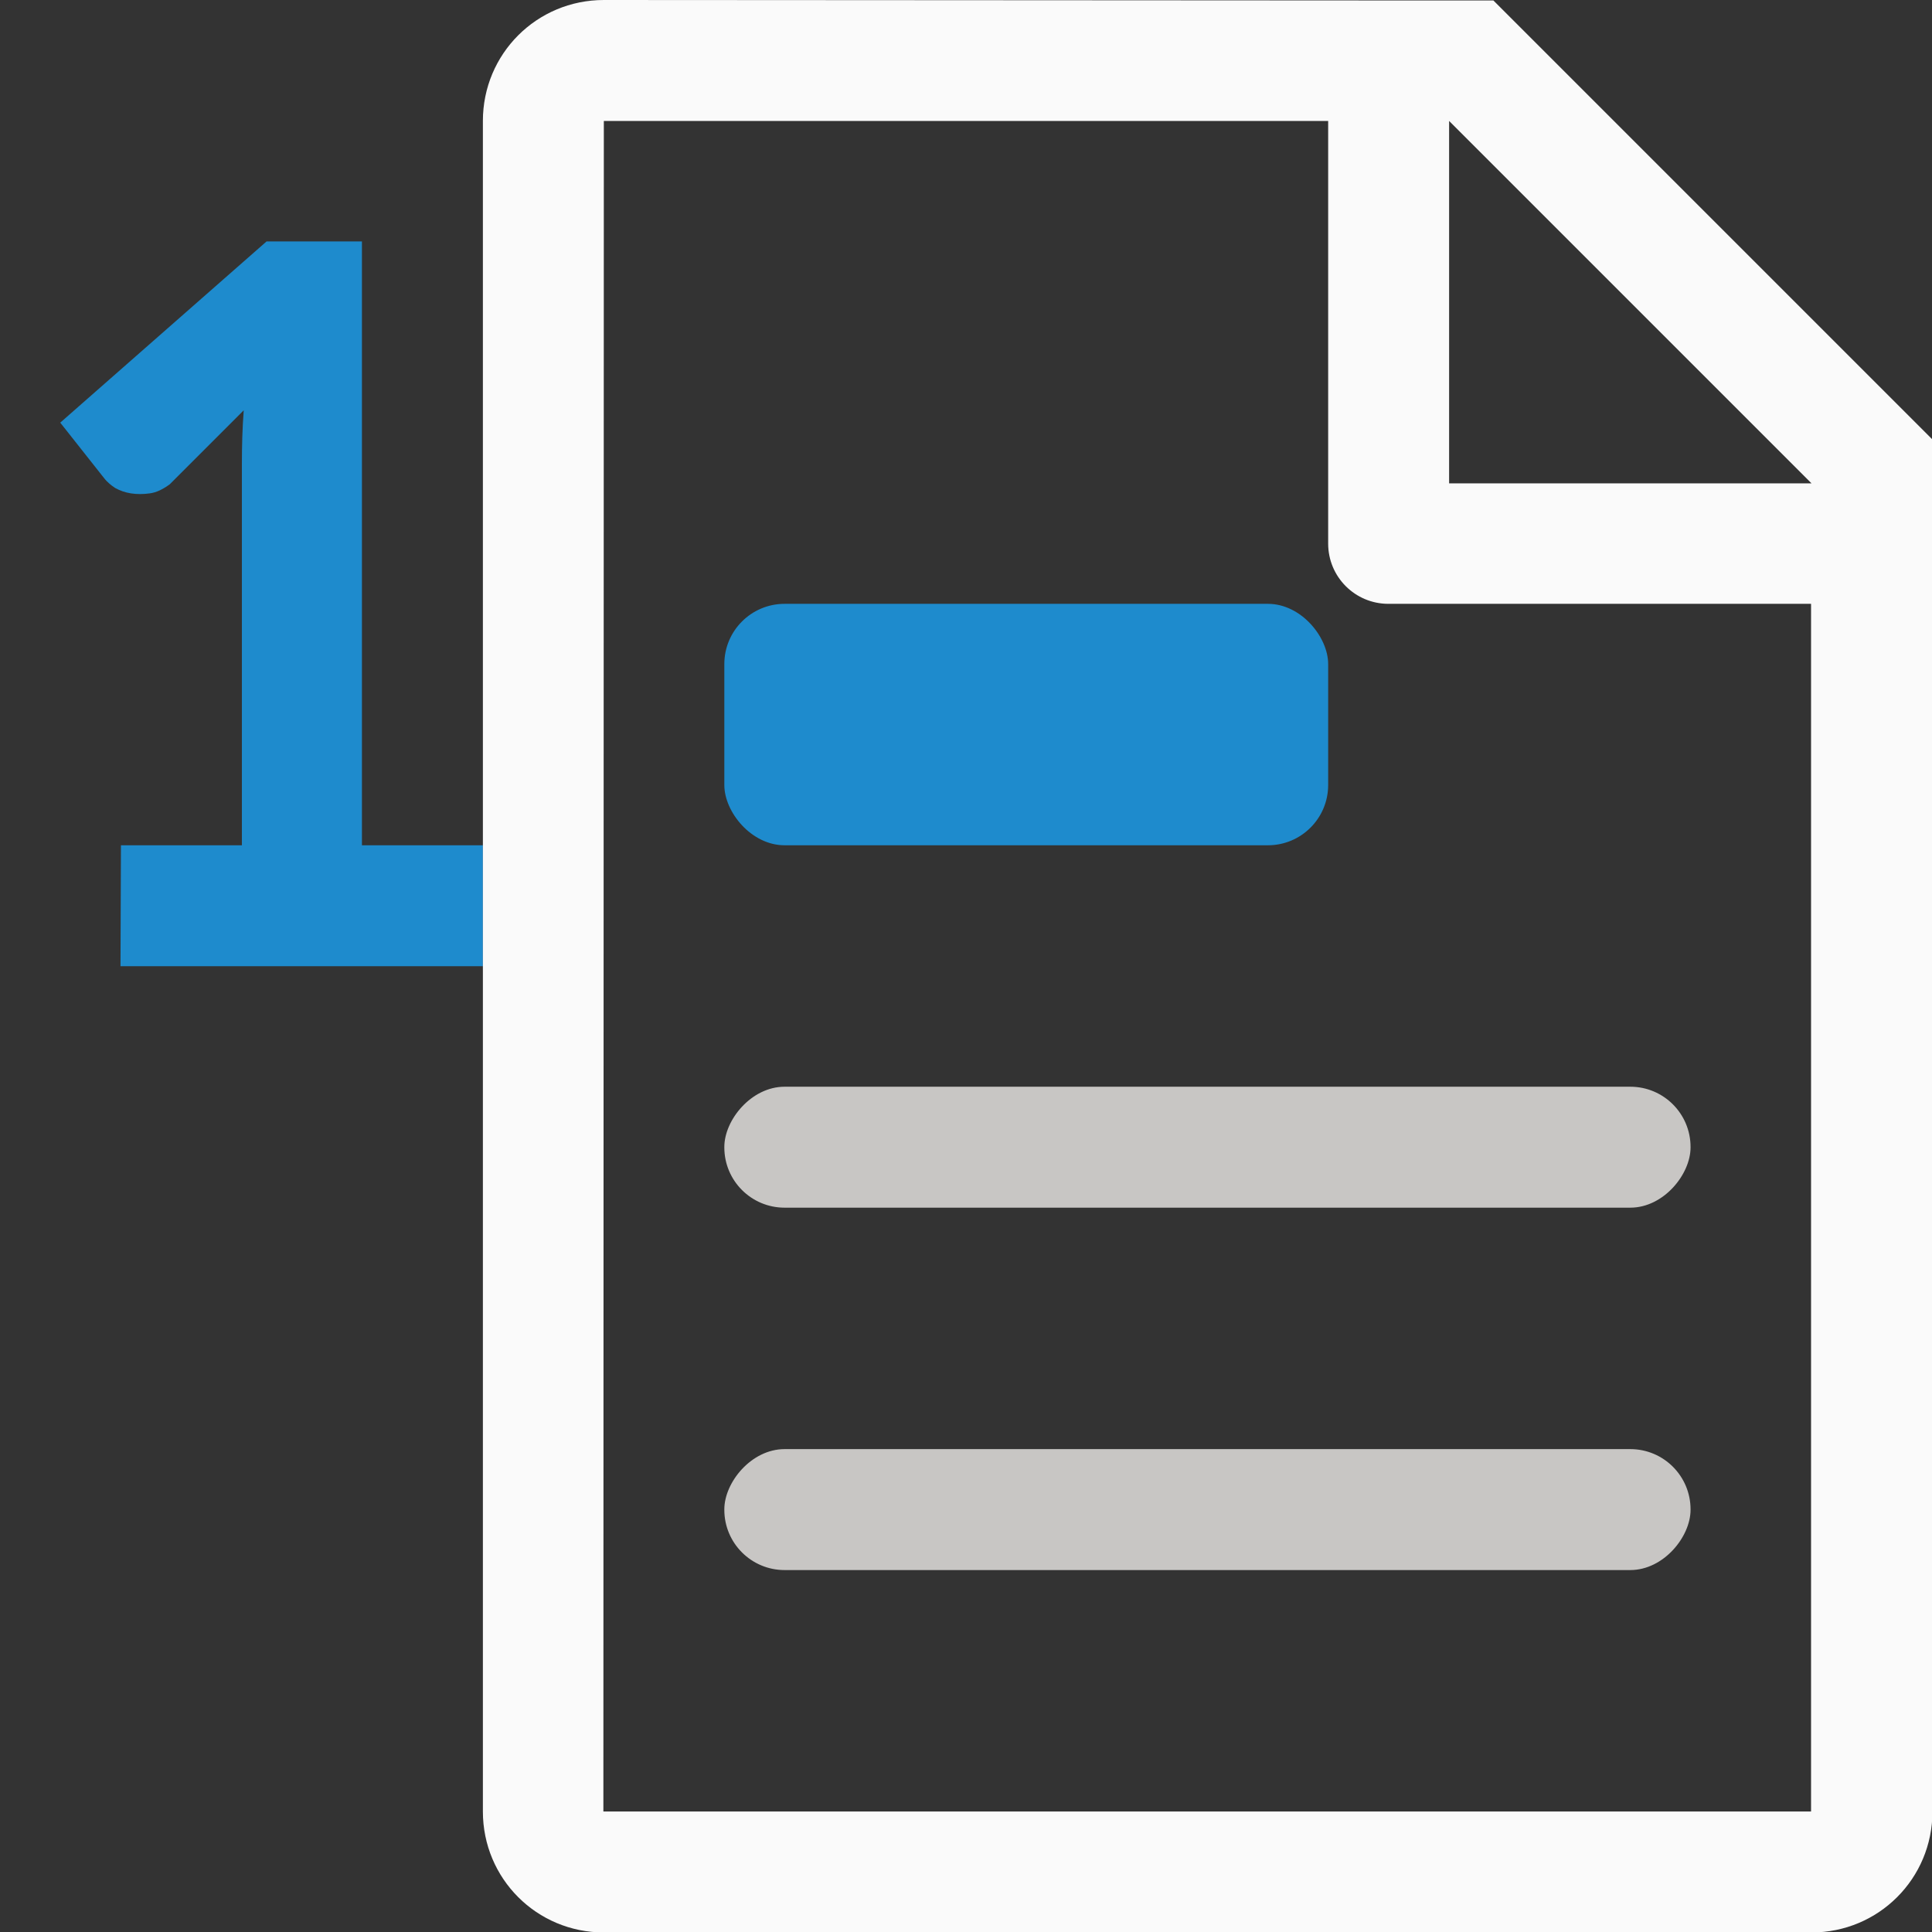 <svg height="16" viewBox="0 0 4.233 4.233" width="16" xmlns="http://www.w3.org/2000/svg"><rect x="0" y="0" width="4.233" height="4.233" fill="#333333" stroke="none"/><g stroke-width=".265" transform="translate(0 -292.767)"><path d="m.265 294.619h.265v-.838c0-.037.001-.075.004-.115l-.162.162c-.015.011-.029.018-.044.02-.015.002-.028.002-.041 0-.013-.002-.024-.006-.035-.012-.009-.006-.017-.013-.022-.019l-.098-.124.452-.397h.209v1.323h.265v.265h-.794z" fill="#1e8bcd"/><path d="m1.323 292.767c-.147 0-.265.118-.265.265v3.704c0 .147.118.265.265.265h2.646c.147 0 .265-.118.265-.265v-2.778-.228l-.962-.962h-.228zm0 .265h1.587v.926c0 .073.059.132.132.132h.926v2.646h-2.646zm1.852 0 .794.794h-.794z" fill="#fafafa"/><rect fill="#c8c6c4" height=".265" ry=".132" transform="scale(-1 1)" width="2.117" x="-3.704" y="295.942"/><rect fill="#c8c6c4" height=".265" ry=".132" transform="scale(-1 1)" width="2.117" x="-3.704" y="295.148"/><rect fill="#1e8bcd" height=".529" rx=".132" width="1.323" x="1.587" y="294.09"/></g></svg>